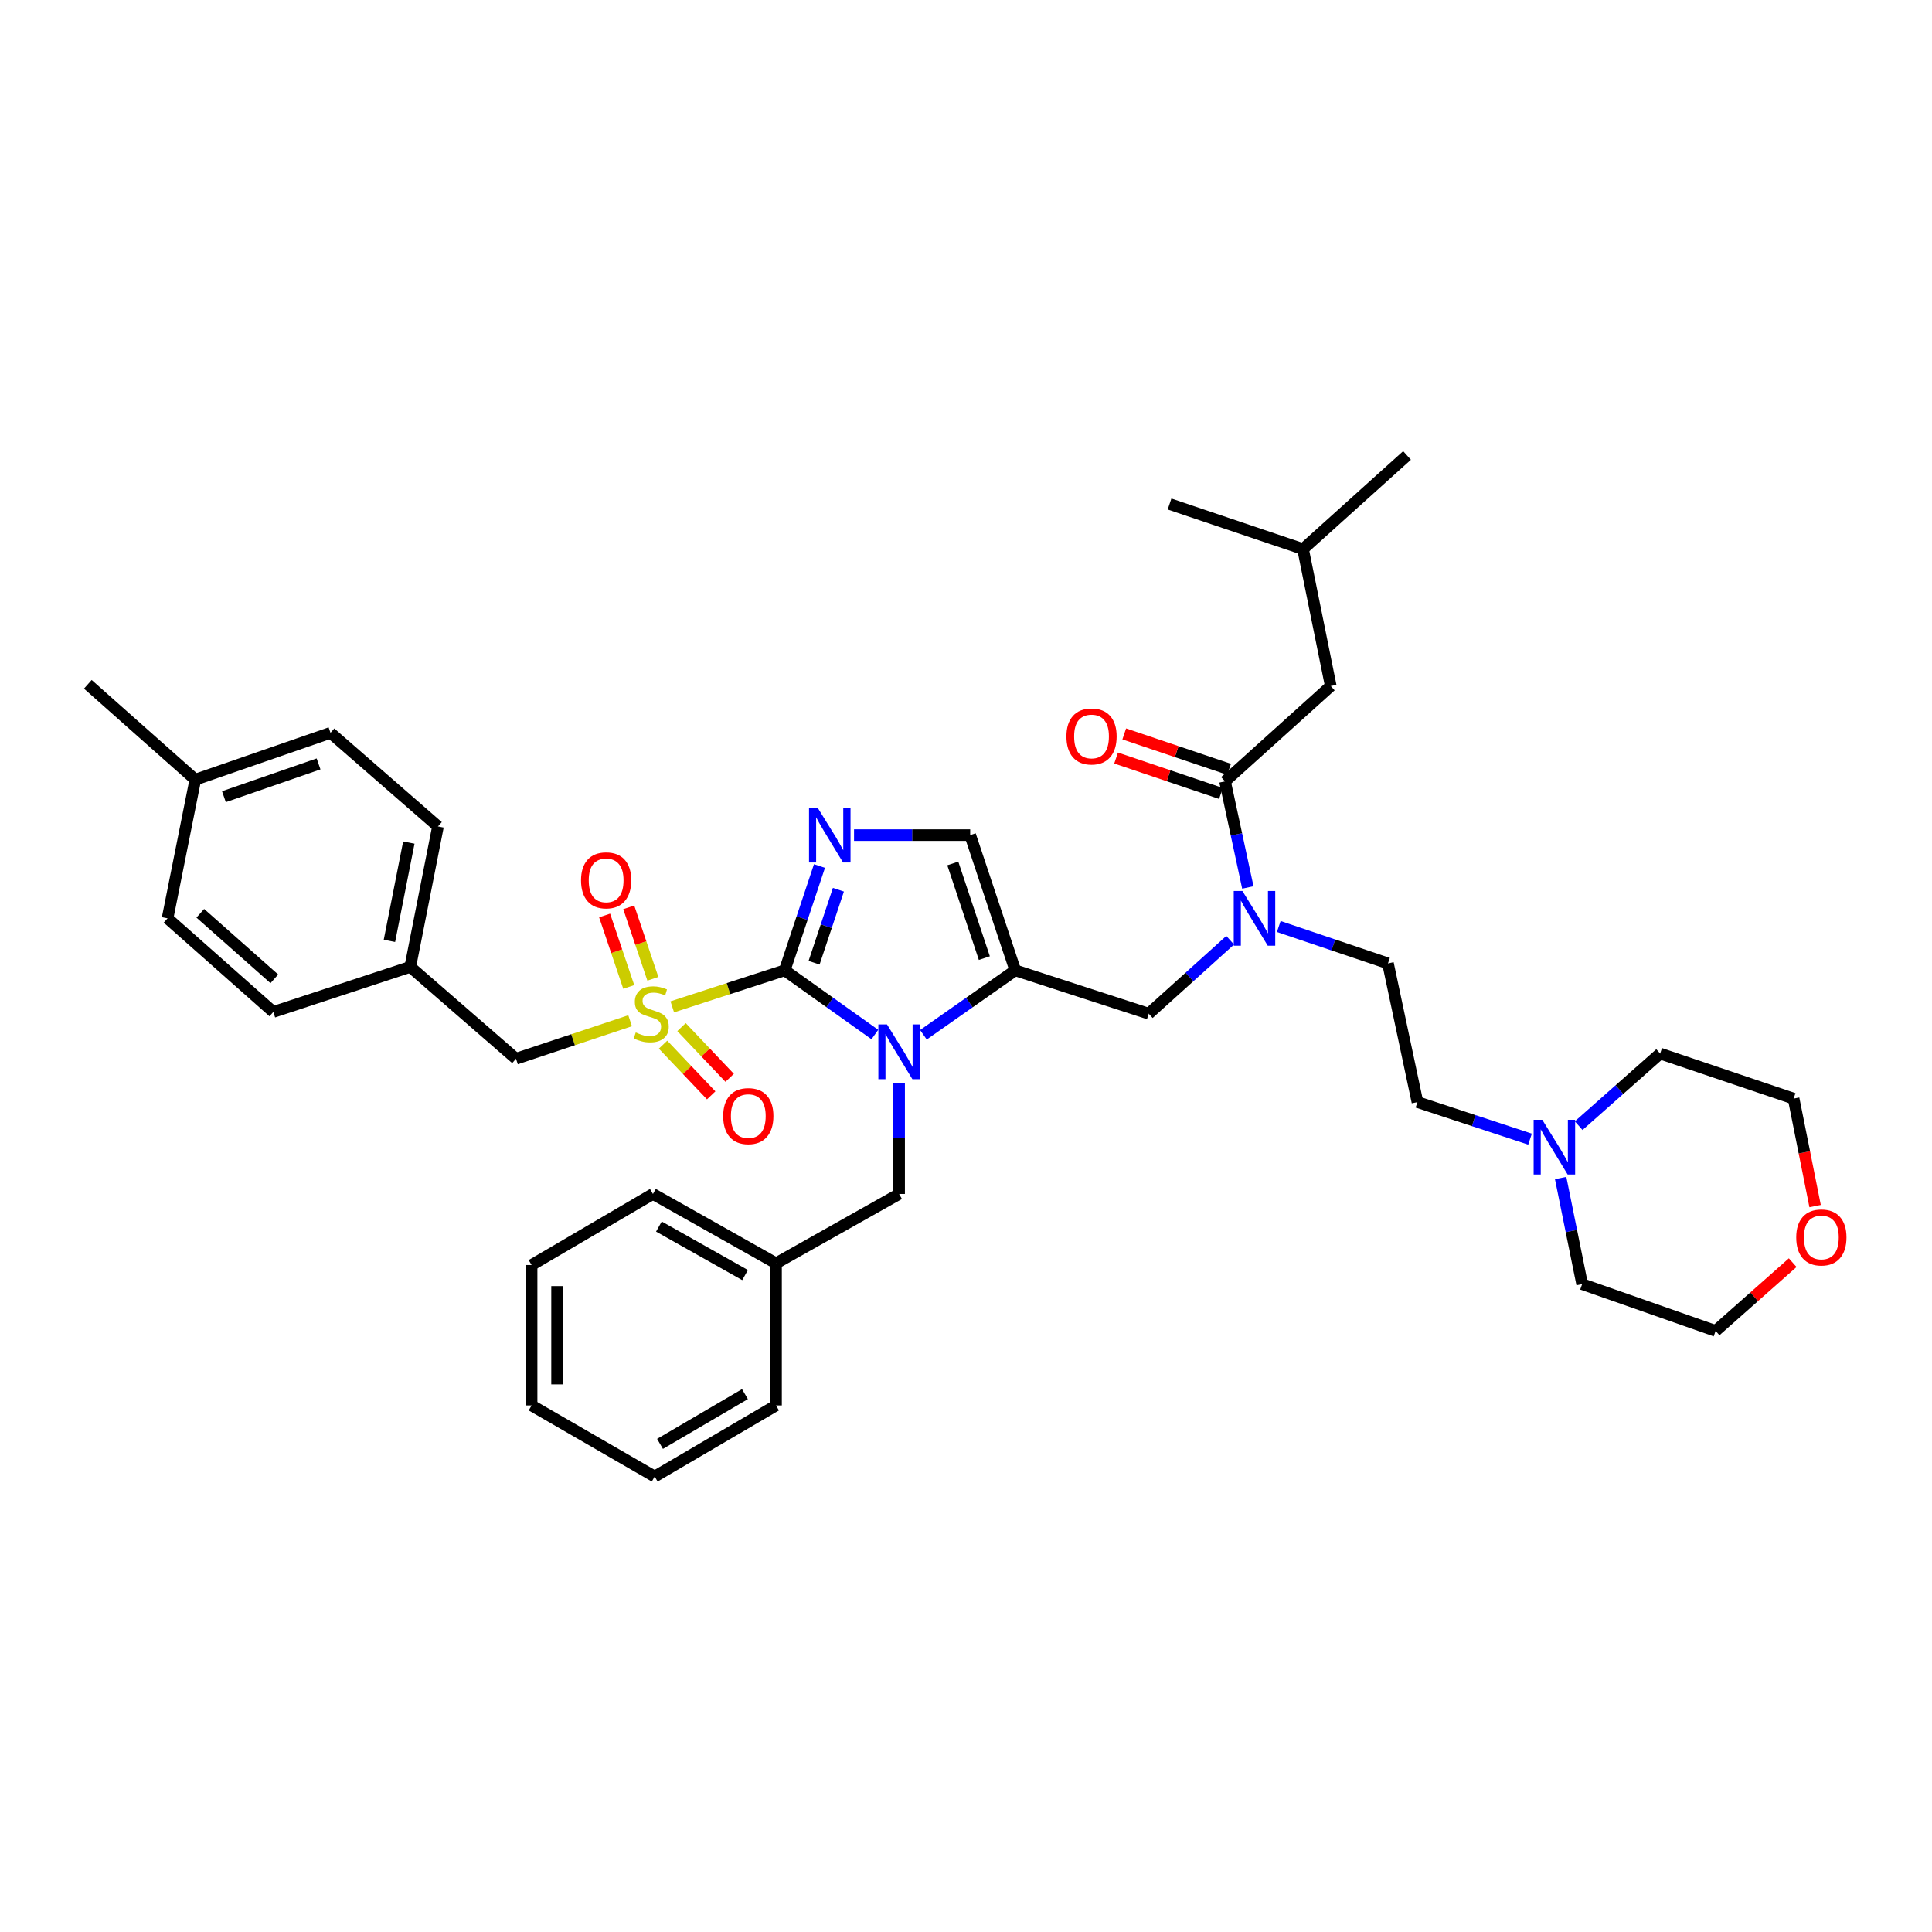 <?xml version='1.0' encoding='iso-8859-1'?>
<svg version='1.1' baseProfile='full'
              xmlns='http://www.w3.org/2000/svg'
                      xmlns:rdkit='http://www.rdkit.org/xml'
                      xmlns:xlink='http://www.w3.org/1999/xlink'
                  xml:space='preserve'
width='1000px' height='1000px' viewBox='0 0 1000 1000'>
<!-- END OF HEADER -->
<rect style='opacity:1.0;fill:#FFFFFF;stroke:none' width='1000' height='1000' x='0' y='0'> </rect>
<path class='bond-0' d='M 636.738,486.669 L 615.664,505.673' style='fill:none;fill-rule:evenodd;stroke:#0000FF;stroke-width:6px;stroke-linecap:butt;stroke-linejoin:miter;stroke-opacity:1' />
<path class='bond-0' d='M 615.664,505.673 L 594.59,524.678' style='fill:none;fill-rule:evenodd;stroke:#000000;stroke-width:6px;stroke-linecap:butt;stroke-linejoin:miter;stroke-opacity:1' />
<path class='bond-1' d='M 645.883,459.35 L 639.975,431.894' style='fill:none;fill-rule:evenodd;stroke:#0000FF;stroke-width:6px;stroke-linecap:butt;stroke-linejoin:miter;stroke-opacity:1' />
<path class='bond-1' d='M 639.975,431.894 L 634.067,404.438' style='fill:none;fill-rule:evenodd;stroke:#000000;stroke-width:6px;stroke-linecap:butt;stroke-linejoin:miter;stroke-opacity:1' />
<path class='bond-2' d='M 661.883,479.565 L 690.147,489.109' style='fill:none;fill-rule:evenodd;stroke:#0000FF;stroke-width:6px;stroke-linecap:butt;stroke-linejoin:miter;stroke-opacity:1' />
<path class='bond-2' d='M 690.147,489.109 L 718.411,498.653' style='fill:none;fill-rule:evenodd;stroke:#000000;stroke-width:6px;stroke-linecap:butt;stroke-linejoin:miter;stroke-opacity:1' />
<path class='bond-3' d='M 688.805,355.09 L 674.445,284.205' style='fill:none;fill-rule:evenodd;stroke:#000000;stroke-width:6px;stroke-linecap:butt;stroke-linejoin:miter;stroke-opacity:1' />
<path class='bond-4' d='M 688.805,355.09 L 634.067,404.438' style='fill:none;fill-rule:evenodd;stroke:#000000;stroke-width:6px;stroke-linecap:butt;stroke-linejoin:miter;stroke-opacity:1' />
<path class='bond-5' d='M 636.175,398.194 L 609.042,389.031' style='fill:none;fill-rule:evenodd;stroke:#000000;stroke-width:6px;stroke-linecap:butt;stroke-linejoin:miter;stroke-opacity:1' />
<path class='bond-5' d='M 609.042,389.031 L 581.908,379.869' style='fill:none;fill-rule:evenodd;stroke:#FF0000;stroke-width:6px;stroke-linecap:butt;stroke-linejoin:miter;stroke-opacity:1' />
<path class='bond-5' d='M 631.958,410.682 L 604.825,401.519' style='fill:none;fill-rule:evenodd;stroke:#000000;stroke-width:6px;stroke-linecap:butt;stroke-linejoin:miter;stroke-opacity:1' />
<path class='bond-5' d='M 604.825,401.519 L 577.691,392.357' style='fill:none;fill-rule:evenodd;stroke:#FF0000;stroke-width:6px;stroke-linecap:butt;stroke-linejoin:miter;stroke-opacity:1' />
<path class='bond-6' d='M 674.445,284.205 L 728.282,235.75' style='fill:none;fill-rule:evenodd;stroke:#000000;stroke-width:6px;stroke-linecap:butt;stroke-linejoin:miter;stroke-opacity:1' />
<path class='bond-7' d='M 674.445,284.205 L 605.354,260.875' style='fill:none;fill-rule:evenodd;stroke:#000000;stroke-width:6px;stroke-linecap:butt;stroke-linejoin:miter;stroke-opacity:1' />
<path class='bond-8' d='M 791.943,589.619 L 762.803,580.029' style='fill:none;fill-rule:evenodd;stroke:#0000FF;stroke-width:6px;stroke-linecap:butt;stroke-linejoin:miter;stroke-opacity:1' />
<path class='bond-8' d='M 762.803,580.029 L 733.664,570.438' style='fill:none;fill-rule:evenodd;stroke:#000000;stroke-width:6px;stroke-linecap:butt;stroke-linejoin:miter;stroke-opacity:1' />
<path class='bond-9' d='M 817.116,582.643 L 838.201,563.978' style='fill:none;fill-rule:evenodd;stroke:#0000FF;stroke-width:6px;stroke-linecap:butt;stroke-linejoin:miter;stroke-opacity:1' />
<path class='bond-9' d='M 838.201,563.978 L 859.286,545.313' style='fill:none;fill-rule:evenodd;stroke:#000000;stroke-width:6px;stroke-linecap:butt;stroke-linejoin:miter;stroke-opacity:1' />
<path class='bond-10' d='M 807.783,609.736 L 813.346,637.194' style='fill:none;fill-rule:evenodd;stroke:#0000FF;stroke-width:6px;stroke-linecap:butt;stroke-linejoin:miter;stroke-opacity:1' />
<path class='bond-10' d='M 813.346,637.194 L 818.908,664.653' style='fill:none;fill-rule:evenodd;stroke:#000000;stroke-width:6px;stroke-linecap:butt;stroke-linejoin:miter;stroke-opacity:1' />
<path class='bond-11' d='M 927.902,653.549 L 907.95,671.213' style='fill:none;fill-rule:evenodd;stroke:#FF0000;stroke-width:6px;stroke-linecap:butt;stroke-linejoin:miter;stroke-opacity:1' />
<path class='bond-11' d='M 907.95,671.213 L 887.999,688.876' style='fill:none;fill-rule:evenodd;stroke:#000000;stroke-width:6px;stroke-linecap:butt;stroke-linejoin:miter;stroke-opacity:1' />
<path class='bond-12' d='M 939.5,624.272 L 933.938,596.458' style='fill:none;fill-rule:evenodd;stroke:#FF0000;stroke-width:6px;stroke-linecap:butt;stroke-linejoin:miter;stroke-opacity:1' />
<path class='bond-12' d='M 933.938,596.458 L 928.377,568.644' style='fill:none;fill-rule:evenodd;stroke:#000000;stroke-width:6px;stroke-linecap:butt;stroke-linejoin:miter;stroke-opacity:1' />
<path class='bond-13' d='M 347.966,521.139 L 377.063,511.69' style='fill:none;fill-rule:evenodd;stroke:#CCCC00;stroke-width:6px;stroke-linecap:butt;stroke-linejoin:miter;stroke-opacity:1' />
<path class='bond-13' d='M 377.063,511.69 L 406.16,502.241' style='fill:none;fill-rule:evenodd;stroke:#000000;stroke-width:6px;stroke-linecap:butt;stroke-linejoin:miter;stroke-opacity:1' />
<path class='bond-14' d='M 326.145,528.318 L 296.612,538.159' style='fill:none;fill-rule:evenodd;stroke:#CCCC00;stroke-width:6px;stroke-linecap:butt;stroke-linejoin:miter;stroke-opacity:1' />
<path class='bond-14' d='M 296.612,538.159 L 267.078,548.001' style='fill:none;fill-rule:evenodd;stroke:#000000;stroke-width:6px;stroke-linecap:butt;stroke-linejoin:miter;stroke-opacity:1' />
<path class='bond-15' d='M 337.93,506.626 L 331.686,488.134' style='fill:none;fill-rule:evenodd;stroke:#CCCC00;stroke-width:6px;stroke-linecap:butt;stroke-linejoin:miter;stroke-opacity:1' />
<path class='bond-15' d='M 331.686,488.134 L 325.441,469.641' style='fill:none;fill-rule:evenodd;stroke:#FF0000;stroke-width:6px;stroke-linecap:butt;stroke-linejoin:miter;stroke-opacity:1' />
<path class='bond-15' d='M 325.442,510.843 L 319.197,492.351' style='fill:none;fill-rule:evenodd;stroke:#CCCC00;stroke-width:6px;stroke-linecap:butt;stroke-linejoin:miter;stroke-opacity:1' />
<path class='bond-15' d='M 319.197,492.351 L 312.953,473.858' style='fill:none;fill-rule:evenodd;stroke:#FF0000;stroke-width:6px;stroke-linecap:butt;stroke-linejoin:miter;stroke-opacity:1' />
<path class='bond-16' d='M 343.194,540.703 L 355.652,553.827' style='fill:none;fill-rule:evenodd;stroke:#CCCC00;stroke-width:6px;stroke-linecap:butt;stroke-linejoin:miter;stroke-opacity:1' />
<path class='bond-16' d='M 355.652,553.827 L 368.11,566.951' style='fill:none;fill-rule:evenodd;stroke:#FF0000;stroke-width:6px;stroke-linecap:butt;stroke-linejoin:miter;stroke-opacity:1' />
<path class='bond-16' d='M 352.754,531.628 L 365.212,544.752' style='fill:none;fill-rule:evenodd;stroke:#CCCC00;stroke-width:6px;stroke-linecap:butt;stroke-linejoin:miter;stroke-opacity:1' />
<path class='bond-16' d='M 365.212,544.752 L 377.67,557.876' style='fill:none;fill-rule:evenodd;stroke:#FF0000;stroke-width:6px;stroke-linecap:butt;stroke-linejoin:miter;stroke-opacity:1' />
<path class='bond-17' d='M 267.078,548.001 L 212.348,500.447' style='fill:none;fill-rule:evenodd;stroke:#000000;stroke-width:6px;stroke-linecap:butt;stroke-linejoin:miter;stroke-opacity:1' />
<path class='bond-18' d='M 212.348,500.447 L 141.463,523.777' style='fill:none;fill-rule:evenodd;stroke:#000000;stroke-width:6px;stroke-linecap:butt;stroke-linejoin:miter;stroke-opacity:1' />
<path class='bond-19' d='M 212.348,500.447 L 226.701,427.768' style='fill:none;fill-rule:evenodd;stroke:#000000;stroke-width:6px;stroke-linecap:butt;stroke-linejoin:miter;stroke-opacity:1' />
<path class='bond-19' d='M 201.57,486.991 L 211.616,436.116' style='fill:none;fill-rule:evenodd;stroke:#000000;stroke-width:6px;stroke-linecap:butt;stroke-linejoin:miter;stroke-opacity:1' />
<path class='bond-20' d='M 101.086,403.544 L 171.069,379.313' style='fill:none;fill-rule:evenodd;stroke:#000000;stroke-width:6px;stroke-linecap:butt;stroke-linejoin:miter;stroke-opacity:1' />
<path class='bond-20' d='M 115.896,412.365 L 164.885,395.403' style='fill:none;fill-rule:evenodd;stroke:#000000;stroke-width:6px;stroke-linecap:butt;stroke-linejoin:miter;stroke-opacity:1' />
<path class='bond-21' d='M 101.086,403.544 L 45.455,354.196' style='fill:none;fill-rule:evenodd;stroke:#000000;stroke-width:6px;stroke-linecap:butt;stroke-linejoin:miter;stroke-opacity:1' />
<path class='bond-22' d='M 101.086,403.544 L 86.726,475.322' style='fill:none;fill-rule:evenodd;stroke:#000000;stroke-width:6px;stroke-linecap:butt;stroke-linejoin:miter;stroke-opacity:1' />
<path class='bond-23' d='M 477.955,535.591 L 501.727,518.916' style='fill:none;fill-rule:evenodd;stroke:#0000FF;stroke-width:6px;stroke-linecap:butt;stroke-linejoin:miter;stroke-opacity:1' />
<path class='bond-23' d='M 501.727,518.916 L 525.499,502.241' style='fill:none;fill-rule:evenodd;stroke:#000000;stroke-width:6px;stroke-linecap:butt;stroke-linejoin:miter;stroke-opacity:1' />
<path class='bond-24' d='M 452.822,535.47 L 429.491,518.855' style='fill:none;fill-rule:evenodd;stroke:#0000FF;stroke-width:6px;stroke-linecap:butt;stroke-linejoin:miter;stroke-opacity:1' />
<path class='bond-24' d='M 429.491,518.855 L 406.16,502.241' style='fill:none;fill-rule:evenodd;stroke:#000000;stroke-width:6px;stroke-linecap:butt;stroke-linejoin:miter;stroke-opacity:1' />
<path class='bond-25' d='M 465.379,560.412 L 465.379,589.202' style='fill:none;fill-rule:evenodd;stroke:#0000FF;stroke-width:6px;stroke-linecap:butt;stroke-linejoin:miter;stroke-opacity:1' />
<path class='bond-25' d='M 465.379,589.202 L 465.379,617.992' style='fill:none;fill-rule:evenodd;stroke:#000000;stroke-width:6px;stroke-linecap:butt;stroke-linejoin:miter;stroke-opacity:1' />
<path class='bond-26' d='M 525.499,502.241 L 502.169,432.257' style='fill:none;fill-rule:evenodd;stroke:#000000;stroke-width:6px;stroke-linecap:butt;stroke-linejoin:miter;stroke-opacity:1' />
<path class='bond-26' d='M 509.495,495.912 L 493.164,446.923' style='fill:none;fill-rule:evenodd;stroke:#000000;stroke-width:6px;stroke-linecap:butt;stroke-linejoin:miter;stroke-opacity:1' />
<path class='bond-27' d='M 525.499,502.241 L 594.59,524.678' style='fill:none;fill-rule:evenodd;stroke:#000000;stroke-width:6px;stroke-linecap:butt;stroke-linejoin:miter;stroke-opacity:1' />
<path class='bond-28' d='M 502.169,432.257 L 472.108,432.257' style='fill:none;fill-rule:evenodd;stroke:#000000;stroke-width:6px;stroke-linecap:butt;stroke-linejoin:miter;stroke-opacity:1' />
<path class='bond-28' d='M 472.108,432.257 L 442.047,432.257' style='fill:none;fill-rule:evenodd;stroke:#0000FF;stroke-width:6px;stroke-linecap:butt;stroke-linejoin:miter;stroke-opacity:1' />
<path class='bond-29' d='M 424.155,448.261 L 415.158,475.251' style='fill:none;fill-rule:evenodd;stroke:#0000FF;stroke-width:6px;stroke-linecap:butt;stroke-linejoin:miter;stroke-opacity:1' />
<path class='bond-29' d='M 415.158,475.251 L 406.16,502.241' style='fill:none;fill-rule:evenodd;stroke:#000000;stroke-width:6px;stroke-linecap:butt;stroke-linejoin:miter;stroke-opacity:1' />
<path class='bond-29' d='M 433.96,460.527 L 427.662,479.42' style='fill:none;fill-rule:evenodd;stroke:#0000FF;stroke-width:6px;stroke-linecap:butt;stroke-linejoin:miter;stroke-opacity:1' />
<path class='bond-29' d='M 427.662,479.42 L 421.364,498.312' style='fill:none;fill-rule:evenodd;stroke:#000000;stroke-width:6px;stroke-linecap:butt;stroke-linejoin:miter;stroke-opacity:1' />
<path class='bond-30' d='M 401.671,653.881 L 465.379,617.992' style='fill:none;fill-rule:evenodd;stroke:#000000;stroke-width:6px;stroke-linecap:butt;stroke-linejoin:miter;stroke-opacity:1' />
<path class='bond-31' d='M 401.671,653.881 L 337.963,617.992' style='fill:none;fill-rule:evenodd;stroke:#000000;stroke-width:6px;stroke-linecap:butt;stroke-linejoin:miter;stroke-opacity:1' />
<path class='bond-31' d='M 385.645,659.982 L 341.05,634.859' style='fill:none;fill-rule:evenodd;stroke:#000000;stroke-width:6px;stroke-linecap:butt;stroke-linejoin:miter;stroke-opacity:1' />
<path class='bond-32' d='M 401.671,653.881 L 401.671,727.46' style='fill:none;fill-rule:evenodd;stroke:#000000;stroke-width:6px;stroke-linecap:butt;stroke-linejoin:miter;stroke-opacity:1' />
<path class='bond-33' d='M 337.963,617.992 L 275.155,654.782' style='fill:none;fill-rule:evenodd;stroke:#000000;stroke-width:6px;stroke-linecap:butt;stroke-linejoin:miter;stroke-opacity:1' />
<path class='bond-34' d='M 401.671,727.46 L 338.864,764.25' style='fill:none;fill-rule:evenodd;stroke:#000000;stroke-width:6px;stroke-linecap:butt;stroke-linejoin:miter;stroke-opacity:1' />
<path class='bond-34' d='M 385.588,721.605 L 341.623,747.358' style='fill:none;fill-rule:evenodd;stroke:#000000;stroke-width:6px;stroke-linecap:butt;stroke-linejoin:miter;stroke-opacity:1' />
<path class='bond-35' d='M 275.155,654.782 L 275.155,727.46' style='fill:none;fill-rule:evenodd;stroke:#000000;stroke-width:6px;stroke-linecap:butt;stroke-linejoin:miter;stroke-opacity:1' />
<path class='bond-35' d='M 288.336,665.683 L 288.336,716.558' style='fill:none;fill-rule:evenodd;stroke:#000000;stroke-width:6px;stroke-linecap:butt;stroke-linejoin:miter;stroke-opacity:1' />
<path class='bond-36' d='M 338.864,764.25 L 275.155,727.46' style='fill:none;fill-rule:evenodd;stroke:#000000;stroke-width:6px;stroke-linecap:butt;stroke-linejoin:miter;stroke-opacity:1' />
<path class='bond-37' d='M 86.726,475.322 L 141.463,523.777' style='fill:none;fill-rule:evenodd;stroke:#000000;stroke-width:6px;stroke-linecap:butt;stroke-linejoin:miter;stroke-opacity:1' />
<path class='bond-37' d='M 103.673,472.721 L 141.99,506.639' style='fill:none;fill-rule:evenodd;stroke:#000000;stroke-width:6px;stroke-linecap:butt;stroke-linejoin:miter;stroke-opacity:1' />
<path class='bond-38' d='M 171.069,379.313 L 226.701,427.768' style='fill:none;fill-rule:evenodd;stroke:#000000;stroke-width:6px;stroke-linecap:butt;stroke-linejoin:miter;stroke-opacity:1' />
<path class='bond-39' d='M 733.664,570.438 L 718.411,498.653' style='fill:none;fill-rule:evenodd;stroke:#000000;stroke-width:6px;stroke-linecap:butt;stroke-linejoin:miter;stroke-opacity:1' />
<path class='bond-40' d='M 859.286,545.313 L 928.377,568.644' style='fill:none;fill-rule:evenodd;stroke:#000000;stroke-width:6px;stroke-linecap:butt;stroke-linejoin:miter;stroke-opacity:1' />
<path class='bond-41' d='M 818.908,664.653 L 887.999,688.876' style='fill:none;fill-rule:evenodd;stroke:#000000;stroke-width:6px;stroke-linecap:butt;stroke-linejoin:miter;stroke-opacity:1' />
<path  class='atom-0' d='M 643.06 461.162
L 652.34 476.162
Q 653.26 477.642, 654.74 480.322
Q 656.22 483.002, 656.3 483.162
L 656.3 461.162
L 660.06 461.162
L 660.06 489.482
L 656.18 489.482
L 646.22 473.082
Q 645.06 471.162, 643.82 468.962
Q 642.62 466.762, 642.26 466.082
L 642.26 489.482
L 638.58 489.482
L 638.58 461.162
L 643.06 461.162
' fill='#0000FF'/>
<path  class='atom-3' d='M 551.976 381.187
Q 551.976 374.387, 555.336 370.587
Q 558.696 366.787, 564.976 366.787
Q 571.256 366.787, 574.616 370.587
Q 577.976 374.387, 577.976 381.187
Q 577.976 388.067, 574.576 391.987
Q 571.176 395.867, 564.976 395.867
Q 558.736 395.867, 555.336 391.987
Q 551.976 388.107, 551.976 381.187
M 564.976 392.667
Q 569.296 392.667, 571.616 389.787
Q 573.976 386.867, 573.976 381.187
Q 573.976 375.627, 571.616 372.827
Q 569.296 369.987, 564.976 369.987
Q 560.656 369.987, 558.296 372.787
Q 555.976 375.587, 555.976 381.187
Q 555.976 386.907, 558.296 389.787
Q 560.656 392.667, 564.976 392.667
' fill='#FF0000'/>
<path  class='atom-6' d='M 798.288 579.608
L 807.568 594.608
Q 808.488 596.088, 809.968 598.768
Q 811.448 601.448, 811.528 601.608
L 811.528 579.608
L 815.288 579.608
L 815.288 607.928
L 811.408 607.928
L 801.448 591.528
Q 800.288 589.608, 799.048 587.408
Q 797.848 585.208, 797.488 584.528
L 797.488 607.928
L 793.808 607.928
L 793.808 579.608
L 798.288 579.608
' fill='#0000FF'/>
<path  class='atom-7' d='M 929.729 640.502
Q 929.729 633.702, 933.089 629.902
Q 936.449 626.102, 942.729 626.102
Q 949.009 626.102, 952.369 629.902
Q 955.729 633.702, 955.729 640.502
Q 955.729 647.382, 952.329 651.302
Q 948.929 655.182, 942.729 655.182
Q 936.489 655.182, 933.089 651.302
Q 929.729 647.422, 929.729 640.502
M 942.729 651.982
Q 947.049 651.982, 949.369 649.102
Q 951.729 646.182, 951.729 640.502
Q 951.729 634.942, 949.369 632.142
Q 947.049 629.302, 942.729 629.302
Q 938.409 629.302, 936.049 632.102
Q 933.729 634.902, 933.729 640.502
Q 933.729 646.222, 936.049 649.102
Q 938.409 651.982, 942.729 651.982
' fill='#FF0000'/>
<path  class='atom-8' d='M 329.07 534.398
Q 329.39 534.518, 330.71 535.078
Q 332.03 535.638, 333.47 535.998
Q 334.95 536.318, 336.39 536.318
Q 339.07 536.318, 340.63 535.038
Q 342.19 533.718, 342.19 531.438
Q 342.19 529.878, 341.39 528.918
Q 340.63 527.958, 339.43 527.438
Q 338.23 526.918, 336.23 526.318
Q 333.71 525.558, 332.19 524.838
Q 330.71 524.118, 329.63 522.598
Q 328.59 521.078, 328.59 518.518
Q 328.59 514.958, 330.99 512.758
Q 333.43 510.558, 338.23 510.558
Q 341.51 510.558, 345.23 512.118
L 344.31 515.198
Q 340.91 513.798, 338.35 513.798
Q 335.59 513.798, 334.07 514.958
Q 332.55 516.078, 332.59 518.038
Q 332.59 519.558, 333.35 520.478
Q 334.15 521.398, 335.27 521.918
Q 336.43 522.438, 338.35 523.038
Q 340.91 523.838, 342.43 524.638
Q 343.95 525.438, 345.03 527.078
Q 346.15 528.678, 346.15 531.438
Q 346.15 535.358, 343.51 537.478
Q 340.91 539.558, 336.55 539.558
Q 334.03 539.558, 332.11 538.998
Q 330.23 538.478, 327.99 537.558
L 329.07 534.398
' fill='#CCCC00'/>
<path  class='atom-10' d='M 300.739 455.667
Q 300.739 448.867, 304.099 445.067
Q 307.459 441.267, 313.739 441.267
Q 320.019 441.267, 323.379 445.067
Q 326.739 448.867, 326.739 455.667
Q 326.739 462.547, 323.339 466.467
Q 319.939 470.347, 313.739 470.347
Q 307.499 470.347, 304.099 466.467
Q 300.739 462.587, 300.739 455.667
M 313.739 467.147
Q 318.059 467.147, 320.379 464.267
Q 322.739 461.347, 322.739 455.667
Q 322.739 450.107, 320.379 447.307
Q 318.059 444.467, 313.739 444.467
Q 309.419 444.467, 307.059 447.267
Q 304.739 450.067, 304.739 455.667
Q 304.739 461.387, 307.059 464.267
Q 309.419 467.147, 313.739 467.147
' fill='#FF0000'/>
<path  class='atom-11' d='M 374.318 577.694
Q 374.318 570.894, 377.678 567.094
Q 381.038 563.294, 387.318 563.294
Q 393.598 563.294, 396.958 567.094
Q 400.318 570.894, 400.318 577.694
Q 400.318 584.574, 396.918 588.494
Q 393.518 592.374, 387.318 592.374
Q 381.078 592.374, 377.678 588.494
Q 374.318 584.614, 374.318 577.694
M 387.318 589.174
Q 391.638 589.174, 393.958 586.294
Q 396.318 583.374, 396.318 577.694
Q 396.318 572.134, 393.958 569.334
Q 391.638 566.494, 387.318 566.494
Q 382.998 566.494, 380.638 569.294
Q 378.318 572.094, 378.318 577.694
Q 378.318 583.414, 380.638 586.294
Q 382.998 589.174, 387.318 589.174
' fill='#FF0000'/>
<path  class='atom-14' d='M 459.119 530.253
L 468.399 545.253
Q 469.319 546.733, 470.799 549.413
Q 472.279 552.093, 472.359 552.253
L 472.359 530.253
L 476.119 530.253
L 476.119 558.573
L 472.239 558.573
L 462.279 542.173
Q 461.119 540.253, 459.879 538.053
Q 458.679 535.853, 458.319 535.173
L 458.319 558.573
L 454.639 558.573
L 454.639 530.253
L 459.119 530.253
' fill='#0000FF'/>
<path  class='atom-17' d='M 423.23 418.097
L 432.51 433.097
Q 433.43 434.577, 434.91 437.257
Q 436.39 439.937, 436.47 440.097
L 436.47 418.097
L 440.23 418.097
L 440.23 446.417
L 436.35 446.417
L 426.39 430.017
Q 425.23 428.097, 423.99 425.897
Q 422.79 423.697, 422.43 423.017
L 422.43 446.417
L 418.75 446.417
L 418.75 418.097
L 423.23 418.097
' fill='#0000FF'/>
</svg>
